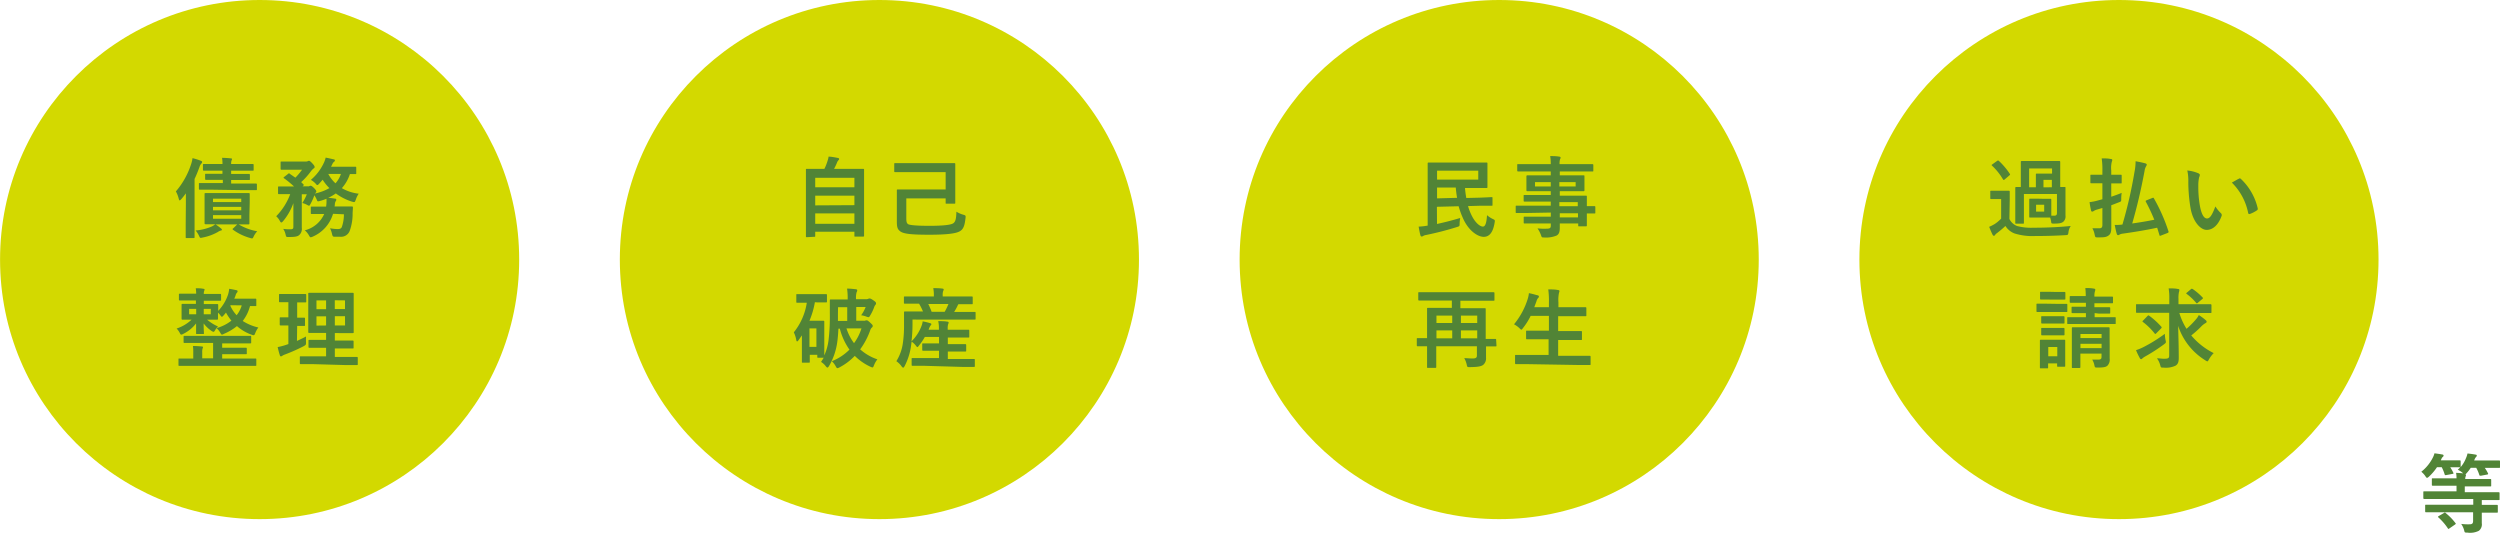 <svg xmlns="http://www.w3.org/2000/svg" width="460" height="98" viewBox="0 0 460 98">
  <g>
    <g>
      <g>
        <circle cx="47.77" cy="47.76" r="47.76" style="fill: #d3d900"/>
        <g>
          <path d="M34.2,37.69c0-.61,0-1.38,0-2.11-.27.36-.54.72-.85,1.07-.13.14-.21.22-.29.22s-.11-.09-.17-.29a5.41,5.41,0,0,0-.53-1.36,14.42,14.42,0,0,0,2.8-5,5.46,5.46,0,0,0,.26-1.12,10.56,10.56,0,0,1,1.53.48c.16.07.24.11.24.23a.38.38,0,0,1-.16.3,1.71,1.71,0,0,0-.33.64c-.28.75-.56,1.47-.9,2.18v8.24c0,1.58,0,2.37,0,2.47s0,.16-.17.16H34.33c-.14,0-.16,0-.16-.16s0-.89,0-2.47Zm11.69,1.94c0,1,0,1.39,0,1.48s0,.18-.18.18-.56,0-1.79,0a9.81,9.81,0,0,0,3.41,1.26,3.88,3.88,0,0,0-.65.95c-.12.27-.18.37-.32.37a2,2,0,0,1-.41-.1,9.87,9.87,0,0,1-3-1.44c-.1-.07-.15-.11-.15-.16s0-.1.12-.16l.73-.72h-4a7.69,7.69,0,0,1,1,.73c.13.1.18.18.18.24s0,.13-.2.16a2,2,0,0,0-.57.28,9.21,9.21,0,0,1-2.74,1c-.5.12-.5.12-.69-.29a4.1,4.1,0,0,0-.64-1A9.43,9.43,0,0,0,39,41.66a3.51,3.51,0,0,0,.61-.4c-1.21,0-1.69,0-1.77,0s-.2,0-.2-.18,0-.51,0-1.48V37.19c0-1,0-1.39,0-1.5s0-.16.2-.16.6,0,2.08,0h3.77c1.48,0,2,0,2.08,0s.18,0,.18.16,0,.51,0,1.5ZM39,34.9c-1.57,0-2.13,0-2.23,0s-.17,0-.17-.18v-.87c0-.16,0-.17.17-.17s.66,0,2.23,0h2V33.1H40c-1.48,0-2,0-2.07,0s-.19,0-.19-.2v-.75c0-.16,0-.17.19-.17s.59,0,2,0h1V31.4H39.68c-1.54,0-2.07,0-2.16,0s-.18,0-.18-.18v-.86c0-.16,0-.18.18-.18s.62,0,2.16,0h1.26a7.53,7.53,0,0,0-.08-1.14,16.19,16.19,0,0,1,1.62.1c.14,0,.21.06.21.12a.71.71,0,0,1-.1.31,2,2,0,0,0-.06.61h1.79c1.55,0,2.08,0,2.18,0s.17,0,.17.18v.86c0,.16,0,.18-.17.18s-.63,0-2.18,0H42.53V32h1.28c1.47,0,1.95,0,2,0s.17,0,.17.17v.75c0,.18,0,.2-.17.2s-.58,0-2,0H42.53v.65h2.35c1.57,0,2.11,0,2.19,0s.2,0,.2.17v.87c0,.16,0,.18-.2.18s-.62,0-2.19,0Zm.19,2.28h5.2v-.63h-5.2Zm5.2,1.52v-.64h-5.2v.64Zm0,.88h-5.2v.67h5.2Z" style="fill: #518436"/>
          <path d="M61.28,39.34a6.65,6.65,0,0,1-3.71,4.19,1.4,1.4,0,0,1-.39.13c-.13,0-.19-.1-.35-.37a3.18,3.18,0,0,0-.75-.91,5.31,5.31,0,0,0,3.57-3h-.27c-1.43,0-1.89,0-2,0s-.19,0-.19-.18v-1c0-.17,0-.19.19-.19s.56,0,2,0H60a5.58,5.58,0,0,0,.07-.62,7.9,7.9,0,0,0,0-.82A10.48,10.48,0,0,1,58.8,37c-.37.09-.39.08-.53-.29a5.06,5.06,0,0,0-.43-.78,9.29,9.29,0,0,1-.71,1.6c-.14.24-.19.33-.27.33a.87.87,0,0,1-.29-.13,4.3,4.3,0,0,0-.94-.38,8.7,8.7,0,0,0,.82-1.6h-.92v4.16c0,.72,0,1.38,0,2a1.5,1.5,0,0,1-.51,1.37c-.29.23-.69.33-1.89.33-.48,0-.48,0-.59-.5a3,3,0,0,0-.43-1,8.67,8.67,0,0,0,1.31.08c.45,0,.56-.12.56-.46V38.87c0-.49,0-1,0-1.49a10.79,10.79,0,0,1-1.88,3.3c-.14.16-.24.26-.33.26s-.18-.1-.29-.31a3,3,0,0,0-.66-.84,11.53,11.53,0,0,0,2.58-4.07h-.18c-1.34,0-1.79,0-1.89,0s-.17,0-.17-.19V34.5c0-.17,0-.19.17-.19s.55,0,1.89,0h.88a19.41,19.41,0,0,0-1.81-1.49c-.06,0-.11-.09-.11-.12s0-.08.13-.16L53,32c.16-.15.2-.15.35,0l1,.69a12.33,12.33,0,0,0,1.23-1.46h-2c-1.26,0-1.68,0-1.77,0s-.18,0-.18-.17V29.89c0-.16,0-.17.18-.17s.51,0,1.77,0H56.3a.75.75,0,0,0,.32-.06.51.51,0,0,1,.23-.07c.12,0,.27.1.6.45s.44.53.44.69-.1.22-.23.3a3.1,3.1,0,0,0-.45.48,13.3,13.3,0,0,1-1.79,2l.4.4c.11.11.11.16-.06.3l-.1.08h1a.5.5,0,0,0,.3-.06.5.5,0,0,1,.21-.05c.1,0,.26.08.56.37s.47.51.47.66,0,.17-.16.28a.41.41,0,0,0-.11.12,9.14,9.14,0,0,0,2.68-1,8.14,8.14,0,0,1-1.24-1.54l-.68.77c-.13.14-.21.21-.3.21s-.16-.07-.27-.21a3.44,3.44,0,0,0-.92-.74A9.21,9.21,0,0,0,59.57,30a4.55,4.55,0,0,0,.35-1c.46.08,1.07.23,1.47.32.15,0,.23.1.23.21a.3.3,0,0,1-.16.24,1.21,1.21,0,0,0-.32.45c-.08.16-.15.32-.23.46h2.72c1.25,0,1.65,0,1.75,0s.17,0,.17.18v1c0,.16,0,.17-.17.17l-1,0a7.21,7.21,0,0,1-1.48,2.59A8,8,0,0,0,66,35.64a4.47,4.47,0,0,0-.54,1.12c-.19.48-.19.48-.67.35a10,10,0,0,1-3-1.52,9.08,9.08,0,0,1-1.41.82c.41,0,.83.08,1.21.13.2,0,.29.09.29.19a.5.5,0,0,1-.13.32,1.37,1.37,0,0,0-.14.65l-.05.29h1.19c1.44,0,1.93,0,2,0s.19,0,.19.21l-.06,1a9.18,9.18,0,0,1-.53,3.27,1.7,1.7,0,0,1-1.79,1.09c-.28,0-.58,0-.92,0s-.44,0-.56-.56a4.63,4.63,0,0,0-.35-1,8.31,8.31,0,0,0,1.38.15c.4,0,.61-.07.77-.34a7.09,7.09,0,0,0,.4-2.38ZM60.4,32a6.51,6.51,0,0,0,1.33,1.73,4.94,4.94,0,0,0,1-1.73Z" style="fill: #518436"/>
          <path d="M35.1,55.29c-1.42,0-1.9,0-2,0s-.18,0-.18-.19v-.88c0-.16,0-.18.18-.18s.58,0,2,0h1a8,8,0,0,0-.08-1c.56,0,.9,0,1.41.1.15,0,.21.06.21.14a.79.79,0,0,1-.08.27,1.55,1.55,0,0,0-.06.53h1c1.41,0,1.89,0,2,0s.18,0,.18.18v.88c0,.17,0,.19-.18.19s-.59,0-2,0h-1v.62h.65c1.28,0,1.73,0,1.83,0s.17,0,.17.19,0,.29,0,.9v.16a8,8,0,0,0,1.83-3.06,5.58,5.58,0,0,0,.19-1c.43.06.89.16,1.31.25.13,0,.24.1.24.2a.38.38,0,0,1-.1.24,1.13,1.13,0,0,0-.27.52,5.35,5.35,0,0,1-.24.6H45c1.44,0,1.93,0,2,0s.16,0,.16.2v1c0,.17,0,.17-.16.17H46a7.54,7.54,0,0,1-1.34,2.74,9,9,0,0,0,2.88,1.2,3.91,3.91,0,0,0-.56,1c-.13.31-.17.42-.32.42a1.13,1.13,0,0,1-.37-.1A8.07,8.07,0,0,1,43.6,60a9.83,9.83,0,0,1-2.4,1.43,1,1,0,0,1-.35.14c-.12,0-.18-.11-.34-.38a3.55,3.55,0,0,0-.66-.82A7.8,7.8,0,0,0,42.58,59a9.23,9.23,0,0,1-1-1.49c-.14.19-.3.37-.44.53s-.24.25-.31.25-.18-.11-.32-.32-.26-.3-.4-.45v.21c0,.6,0,.8,0,.9s0,.19-.17.19-.55,0-1.83,0h0a7.8,7.8,0,0,0,2,1.25,3.47,3.47,0,0,0-.51.65c-.15.24-.21.34-.31.34a.83.83,0,0,1-.35-.16,5.94,5.94,0,0,1-1.47-1.39c0,1,.05,1.55.05,1.77s0,.18-.18.18H36.25c-.16,0-.17,0-.17-.18s0-.8,0-1.77a6.83,6.83,0,0,1-2.35,1.92,1,1,0,0,1-.37.14c-.12,0-.19-.11-.33-.4a3.63,3.63,0,0,0-.53-.72,7.39,7.39,0,0,0,2.75-1.63c-1.15,0-1.58,0-1.66,0s-.18,0-.18-.19,0-.3,0-.9V57c0-.61,0-.8,0-.9s0-.19.18-.19.54,0,1.82,0h.64v-.62Zm1,7.81c-1.54,0-2,0-2.14,0s-.18,0-.18-.18V62c0-.18,0-.2.18-.2s.6,0,2.14,0h7.8c1.53,0,2,0,2.14,0s.18,0,.18.2v1c0,.16,0,.18-.18.18s-.61,0-2.14,0H40.88v.8h2.06c1.62,0,2.2,0,2.29,0s.18,0,.18.19V65c0,.16,0,.17-.18.17s-.67,0-2.29,0H40.88v.8H45c1.43,0,1.89,0,2,0s.16,0,.16.17v1c0,.16,0,.18-.16.18s-.57,0-2,0H35c-1.41,0-1.89,0-2,0s-.16,0-.16-.18v-1c0-.16,0-.17.16-.17s.57,0,2,0h.56V64.86a8.24,8.24,0,0,0-.06-1.2c.56,0,1.13.05,1.65.09.14,0,.2.07.2.16a.53.53,0,0,1-.08.23,2.28,2.28,0,0,0-.06.7v1.09h2V63.1Zm0-5.27v-1H34.8v1Zm2.69-1H37.49v1h1.29Zm3.64-.67-.05.09A6.16,6.16,0,0,0,43.54,58a5.31,5.31,0,0,0,.94-1.81Z" style="fill: #518436"/>
          <path d="M54.64,62.73c.56-.26,1.11-.51,1.67-.82a9,9,0,0,0,0,1c0,.53,0,.53-.4.77a32.47,32.47,0,0,1-3.46,1.54,2.32,2.32,0,0,0-.5.24.35.35,0,0,1-.25.11c-.08,0-.15,0-.21-.21-.14-.41-.27-.93-.4-1.5a10.43,10.43,0,0,0,1.5-.39l.47-.16V59.88c-1,0-1.31,0-1.41,0s-.18,0-.18-.17V58.58c0-.17,0-.19.18-.19s.4,0,1.41,0V55.61H53c-1.07,0-1.41,0-1.5,0s-.16,0-.16-.18V54.29c0-.17,0-.19.16-.19s.43,0,1.5,0h1.67c1.09,0,1.42,0,1.5,0s.18,0,.18.19v1.17c0,.16,0,.18-.18.18s-.41,0-1.49,0v2.81c.88,0,1.19,0,1.28,0s.16,0,.16.19v1.16c0,.16,0,.17-.16.17s-.4,0-1.28,0ZM57.57,67c-1.58,0-2.13,0-2.22,0s-.18,0-.18-.18V65.74c0-.16,0-.18.18-.18s.64,0,2.22,0H60V64H59c-1.47,0-2,0-2.06,0s-.18,0-.18-.18v-1.1c0-.16,0-.18.18-.18s.59,0,2.06,0h1V61.26H59c-1.46,0-2,0-2.09,0s-.19,0-.19-.16,0-.61,0-1.78V55.8c0-1.14,0-1.63,0-1.75s0-.17.19-.17.63,0,2.09,0h3.8c1.48,0,2,0,2.1,0s.18,0,.18.17,0,.61,0,1.75v3.55c0,1.17,0,1.68,0,1.78s0,.16-.18.16-.62,0-2.1,0H61.61v1.37h1.21c1.46,0,2,0,2.07,0s.17,0,.17.18v1.1c0,.16,0,.18-.17.18s-.61,0-2.07,0H61.61v1.56h1.84c1.57,0,2.13,0,2.21,0s.17,0,.17.18v1.13c0,.16,0,.18-.17.18s-.64,0-2.21,0ZM60,56.89V55.27H58.23v1.62Zm0,3V58.2H58.23v1.71Zm1.6-4.64v1.62h1.88V55.27Zm1.88,2.93H61.61v1.71h1.88Z" style="fill: #518436"/>
        </g>
      </g>
      <g>
        <circle cx="161.81" cy="47.76" r="47.76" style="fill: #d3d900"/>
        <g>
          <path d="M148.47,43.64c-.16,0-.18,0-.18-.17s0-.95,0-5.22v-3c0-3,0-3.86,0-4s0-.18.18-.18.67,0,2.22,0h1a9.56,9.56,0,0,0,.59-1.5,3.94,3.94,0,0,0,.18-.75c.54,0,1.25.16,1.71.24.15,0,.23.13.23.21a.34.34,0,0,1-.13.22,1.21,1.21,0,0,0-.24.38,11.08,11.08,0,0,1-.56,1.2h3.12c1.55,0,2.11,0,2.22,0s.18,0,.18.18,0,1,0,3.54v3.37c0,4.28,0,5.12,0,5.2s0,.18-.18.18h-1.42c-.16,0-.18,0-.18-.18v-.72H150v.76c0,.16,0,.17-.18.17ZM150,34.46h7.21V32.71H150Zm7.21,3.29V36H150v1.79Zm0,3.43V39.26H150v1.92Z" style="fill: #518436"/>
          <path d="M167.15,31.67c-1.57,0-2.34,0-2.44,0s-.17,0-.17-.17V30.2c0-.16,0-.18.17-.18s.87,0,2.44,0h6.26c1.55,0,2.09,0,2.19,0s.17,0,.17.18,0,.57,0,1.71v3.7c0,1.13,0,1.61,0,1.71s0,.16-.17.16h-1.43c-.16,0-.17,0-.17-.16V36.5h-7.24v3.64c0,.59.05.89.31,1.09s1.61.32,3.94.32c2.62,0,4-.18,4.41-.48s.52-.87.56-2.12a4.89,4.89,0,0,0,1.24.55c.49.14.49.17.43.69-.15,1.2-.32,2-1.12,2.4-.63.35-2.18.6-5.52.6s-4.71-.16-5.33-.6-.66-.92-.66-2.05V36.68c0-1,0-1.54,0-1.65s0-.17.17-.17.85,0,2.36,0H174V31.67Z" style="fill: #518436"/>
          <path d="M149.94,55.61a15.47,15.47,0,0,1-1,3.41h1.42c.72,0,1,0,1.12,0s.19,0,.19.18,0,.58,0,2.21V63c0,1.54,0,2.13,0,2.39a9.81,9.81,0,0,0,.78-2.77,37.94,37.94,0,0,0,.24-5c0-1.52,0-2.24,0-2.35s0-.17.18-.17.7,0,2,0h1.1v0a11.87,11.87,0,0,0-.11-2c.51,0,1.06.06,1.52.11.24,0,.35.1.35.19a.79.79,0,0,1-.12.39,4,4,0,0,0-.1,1.26v0h1.84a.77.77,0,0,0,.4-.07.78.78,0,0,1,.23-.06c.12,0,.24,0,.78.38.35.24.43.37.43.5a.34.34,0,0,1-.11.29,1.41,1.41,0,0,0-.26.51,8.88,8.88,0,0,1-.75,1.52c-.11.18-.16.24-.27.24a1.17,1.17,0,0,1-.35-.09,4.4,4.4,0,0,0-1-.26,6.72,6.72,0,0,0,.83-1.52h-1.73v2.53h1.39a.69.69,0,0,0,.37-.07.37.37,0,0,1,.18,0c.14,0,.27.09.67.46s.42.42.42.58a.33.33,0,0,1-.16.28,1.18,1.18,0,0,0-.31.53,13.46,13.46,0,0,1-1.84,3.48,9.09,9.09,0,0,0,3.17,1.84,4.18,4.18,0,0,0-.62,1.08c-.12.29-.16.41-.29.41a1.24,1.24,0,0,1-.37-.13,10,10,0,0,1-2.88-2,10.82,10.82,0,0,1-2.82,2.12,1,1,0,0,1-.38.14c-.11,0-.18-.11-.32-.37a4.18,4.18,0,0,0-.69-.91,9.48,9.48,0,0,0,3.23-2.13,11.6,11.6,0,0,1-1.77-3.86h-.26c-.05.92-.11,1.75-.22,2.52a12,12,0,0,1-1.49,4.33c-.13.21-.21.31-.31.31s-.17-.08-.32-.26a3.26,3.26,0,0,0-.86-.78c.17-.24.33-.5.49-.77h-1c-.16,0-.18,0-.18-.18v-.36H149v1.28c0,.16,0,.17-.17.17h-1.11c-.16,0-.17,0-.17-.17s0-.58,0-2.85v-2l-.63.9c-.11.15-.19.21-.25.21s-.13-.08-.16-.27a5.12,5.12,0,0,0-.45-1.4,11.4,11.4,0,0,0,2.39-5.45h-.17c-1.13,0-1.48,0-1.6,0s-.16,0-.16-.18V54.29c0-.16,0-.17.16-.17s.47,0,1.6,0h2.09c1.15,0,1.5,0,1.6,0s.19,0,.19.17v1.17c0,.16,0,.18-.19.18s-.45,0-1.6,0Zm-1,4.81v3.41h1.28V60.42Zm5.24-2.64c0,.44,0,.87,0,1.27h1.71V56.52H154.2Zm1.57,2.64a9.07,9.07,0,0,0,1.39,2.72,9,9,0,0,0,1.37-2.72Z" style="fill: #518436"/>
          <path d="M170.11,67.31c-1.55,0-2.08,0-2.18,0s-.19,0-.19-.19V66.06c0-.16,0-.18.19-.18s.63,0,2.18,0h2.67V64.54h-.85c-1.47,0-2,0-2.06,0s-.18,0-.18-.18v-1c0-.16,0-.18.18-.18s.59,0,2.06,0h.85V62h-2.61a11.93,11.93,0,0,1-1.09,1.6c-.14.19-.22.27-.28.27s-.13-.08-.24-.22a3.51,3.51,0,0,0-.82-.79l-.14,1a11.69,11.69,0,0,1-1.14,3.49c-.13.21-.19.3-.27.3s-.15-.06-.26-.19a3.9,3.9,0,0,0-1-1,8.46,8.46,0,0,0,1.17-3.14,21.77,21.77,0,0,0,.24-3.63c0-1.47,0-2.11,0-2.21s0-.17.17-.17.63,0,2.13,0h1.19a11.16,11.16,0,0,0-.72-1.43h-.45c-1.54,0-2.05,0-2.15,0s-.19,0-.19-.17V54.74c0-.17,0-.19.19-.19s.61,0,2.15,0h3.17v-.14a6.54,6.54,0,0,0-.11-1.39c.59,0,1.13,0,1.66.08.16,0,.26.08.26.16a.71.71,0,0,1-.1.3,2.27,2.27,0,0,0-.08.83v.16h3.19c1.53,0,2.06,0,2.16,0s.17,0,.17.19V55.8c0,.16,0,.17-.17.17s-.64,0-2.18,0h-.27a1,1,0,0,0-.16.27,10.05,10.05,0,0,1-.64,1.16h1.68c1.5,0,2,0,2.11,0s.16,0,.16.17v1.06c0,.16,0,.17-.16.17s-.62,0-2.13,0H167.9l0,1a26.89,26.89,0,0,1-.18,3,7.81,7.81,0,0,0,1.84-2.83,3.32,3.32,0,0,0,.21-.84,10.49,10.49,0,0,1,1.39.34c.19.06.21.13.21.19a.27.27,0,0,1-.11.19,2.15,2.15,0,0,0-.31.58l-.09.24h1.9v-.18a5.9,5.9,0,0,0-.13-1.4c.6,0,1.12,0,1.67.09.16,0,.25.08.25.16a.77.77,0,0,1-.09.32,2.49,2.49,0,0,0-.08.83v.18h1.71c1.49,0,2,0,2.08,0s.18,0,.18.17v1.09c0,.16,0,.18-.18.18s-.59,0-2.08,0H174.4v1.21h1.14c1.47,0,2,0,2.06,0s.18,0,.18.18v1c0,.16,0,.18-.18.18s-.59,0-2.06,0H174.4v1.37H177c1.55,0,2.09,0,2.19,0s.18,0,.18.18v1.09c0,.17,0,.19-.18.19s-.64,0-2.19,0Zm.69-11.37a12.78,12.78,0,0,1,.62,1.43h2.4a10.38,10.38,0,0,0,.69-1.43Z" style="fill: #518436"/>
        </g>
      </g>
      <g>
        <circle cx="275.85" cy="47.76" r="47.76" style="fill: #d3d900"/>
        <g>
          <path d="M264.41,41.21c1.34-.29,2.8-.66,4.27-1.1a6.78,6.78,0,0,0-.11,1c0,.52,0,.51-.51.67a57,57,0,0,1-5.62,1.45,1.77,1.77,0,0,0-.53.16.59.59,0,0,1-.32.13c-.13,0-.21-.11-.24-.25-.13-.48-.22-1-.32-1.57a12.62,12.62,0,0,0,1.66-.19V32.9c0-1.77,0-2.7,0-2.81s0-.18.18-.18.88,0,2.4,0H271c1.63,0,2.43,0,2.53,0s.16,0,.16.18,0,.51,0,1.39V33c0,.9,0,1.31,0,1.41s0,.18-.16.18-.9,0-2.53,0h-1.44a17.61,17.61,0,0,0,.24,1.84l2.42-.06c1.49-.05,2.06-.1,2.22-.1s.18,0,.18.18l0,1.23c0,.16,0,.18-.17.18s-.76,0-2.23,0l-2.1.06a9.74,9.74,0,0,0,.61,1.61c.66,1.4,1.55,2.16,2.13,2.16.4,0,.66-.56.75-2.1a4.55,4.55,0,0,0,1,.67c.48.23.48.23.4.72-.3,1.83-1,2.6-2,2.6s-2.56-.93-3.62-3a14.82,14.82,0,0,1-1-2.63l-4,.1ZM272,31.4h-7.58v1.65H272Zm-7.58,3.1v2l3.68-.1c-.1-.59-.18-1.21-.24-1.89Z" style="fill: #518436"/>
          <path d="M281.05,39.19c-1.39,0-1.87,0-2,0s-.16,0-.16-.17v-1c0-.16,0-.18.16-.18s.58,0,2,0h4.29v-.75H282.7c-1.55,0-2.08,0-2.18,0s-.17,0-.17-.16v-.88c0-.16,0-.17.17-.17s.63,0,2.18,0h2.64v-.7h-2.07c-1.56,0-2.12,0-2.22,0s-.19,0-.19-.19,0-.31,0-.84v-.86c0-.53,0-.74,0-.83s0-.2.19-.2.66,0,2.22,0h2.07v-.71h-4c-1.44,0-1.94,0-2,0s-.17,0-.17-.17v-1c0-.16,0-.18.17-.18s.6,0,2,0h4a7.77,7.77,0,0,0-.11-1.48c.59,0,1.1,0,1.66.1.15,0,.26.08.26.18a.63.63,0,0,1-.1.3,2.67,2.67,0,0,0-.09.9H291c1.44,0,1.94,0,2,0s.17,0,.17.18v1c0,.16,0,.17-.17.17s-.6,0-2,0H287v.71h2.13c1.56,0,2.12,0,2.24,0s.17,0,.17.2,0,.3,0,.83v.86c0,.53,0,.74,0,.84s0,.19-.17.19-.68,0-2.24,0H287V36h2.59c1.57,0,2.13,0,2.21,0s.18,0,.18.17,0,.48,0,1.4v.36c1,0,1.32,0,1.4,0s.16,0,.16.18v1c0,.16,0,.17-.16.17l-1.4,0V40c0,1,0,1.38,0,1.47s0,.18-.18.18h-1.23c-.16,0-.18,0-.18-.18v-.35H287c0,.29,0,.56,0,.8,0,.74-.14,1.17-.58,1.42a5.09,5.09,0,0,1-2.25.36c-.48,0-.48,0-.64-.47a5.38,5.38,0,0,0-.63-1.21,11,11,0,0,0,1.62.06c.69,0,.83-.13.83-.59v-.37h-2.62c-1.57,0-2.1,0-2.2,0s-.17,0-.17-.19v-.86c0-.18,0-.2.17-.2s.63,0,2.2,0h2.62v-.76Zm4.29-4.88v-.8h-2.9v.8Zm4.58-.8h-3v.8h3Zm-3,3.68v.75h3.39v-.75ZM290.35,40v-.76H287V40Z" style="fill: #518436"/>
          <path d="M275.35,63.55c0,.17,0,.19-.16.19s-.54,0-1.76,0c0,1,0,1.63,0,2.08a1.57,1.57,0,0,1-.48,1.28c-.36.3-.92.43-2.48.45-.5,0-.5,0-.6-.5a4.24,4.24,0,0,0-.45-1.15c.48,0,.93.06,1.52.06s.81-.13.81-.54V63.71h-7.48v1.56c0,1.44,0,2.15,0,2.25s0,.17-.17.17h-1.35c-.16,0-.17,0-.17-.17s0-.82,0-2.36V63.71c-1.19,0-1.65,0-1.73,0s-.16,0-.16-.19V62.39c0-.16,0-.17.16-.17s.54,0,1.73,0V59.19c0-1.54,0-2.27,0-2.38s0-.16.17-.16.66,0,2.23,0h2.16V55.3h-4c-1.44,0-1.94,0-2,0s-.18,0-.18-.16V53.94c0-.16,0-.17.18-.17s.59,0,2,0h9.67c1.44,0,1.93,0,2,0s.17,0,.17.17v1.23c0,.15,0,.16-.17.16s-.59,0-2,0h-4.1v1.38h2.25c1.56,0,2.12,0,2.23,0s.18,0,.18.16,0,.91,0,2.49v3c1.22,0,1.67,0,1.76,0s.16,0,.16.17Zm-8.14-4.12V58.07h-2.9v1.36Zm0,2.82V60.79h-2.9v1.46Zm1.6-4.18v1.36h3V58.07Zm3,4.18V60.79h-3v1.46Z" style="fill: #518436"/>
          <path d="M280.94,67c-1.46,0-1.94,0-2,0s-.17,0-.17-.17V65.48c0-.16,0-.17.17-.17s.58,0,2,0h4V62.43h-1.76c-1.57,0-2.11,0-2.21,0s-.17,0-.17-.18V61c0-.14,0-.16.17-.16s.64,0,2.21,0H285V58.12h-3.36a12,12,0,0,1-1.41,2.24c-.14.19-.2.29-.3.29s-.18-.1-.35-.26a4.42,4.42,0,0,0-1-.72A13.76,13.76,0,0,0,281.1,55a5.42,5.42,0,0,0,.22-1.06c.53.1,1.1.26,1.55.39.18,0,.29.12.29.24s-.05.16-.16.28a1.59,1.59,0,0,0-.3.61l-.39,1.06H285v-.83a15.58,15.58,0,0,0-.12-2.44c.62,0,1.28,0,1.8.12.16,0,.26.09.26.17a.76.76,0,0,1-.08.32,6.43,6.43,0,0,0-.11,1.78v.88h2.75c1.57,0,2.1,0,2.19,0s.2,0,.2.17V58c0,.17,0,.18-.2.18s-.62,0-2.19,0H286.7v2.74h2c1.57,0,2.11,0,2.21,0s.17,0,.17.16v1.3c0,.16,0,.18-.17.18s-.64,0-2.21,0h-2v2.91h3.79c1.44,0,1.94,0,2,0s.18,0,.18.17v1.35c0,.16,0,.17-.18.17s-.59,0-2,0Z" style="fill: #518436"/>
        </g>
      </g>
      <g>
        <circle cx="389.89" cy="47.76" r="47.76" style="fill: #d3d900"/>
        <g>
          <path d="M369.73,40.28a2.6,2.6,0,0,0,1.42,1.31,10.12,10.12,0,0,0,3,.31c2.07,0,4.47-.08,6.87-.32a2.43,2.43,0,0,0-.42,1.15c-.08.51-.08.51-.59.54-2,.12-3.94.16-5.6.16a10.88,10.88,0,0,1-3.75-.48A3.39,3.39,0,0,1,369,41.58c-.48.45-1,.89-1.55,1.31a1.21,1.21,0,0,0-.36.35.27.27,0,0,1-.22.15q-.12,0-.24-.21c-.22-.45-.4-.87-.62-1.44a10.65,10.65,0,0,0,1-.51,7.26,7.26,0,0,0,1.2-1v-3.6h-.69c-.83,0-1,0-1.12,0s-.19,0-.19-.19V35.27c0-.16,0-.17.19-.17s.29,0,1.12,0h.94c.84,0,1.08,0,1.16,0s.17,0,.17.17,0,.56,0,1.55ZM368.88,33a.35.35,0,0,1-.19.11q-.07,0-.15-.12a11.14,11.14,0,0,0-2-2.5c-.13-.11-.1-.15.08-.27l.83-.6a.39.39,0,0,1,.19-.09.27.27,0,0,1,.16.08,13,13,0,0,1,2,2.37c.09.14.08.17-.1.32ZM376,36.58c.9,0,1.16,0,1.27,0s.17,0,.17.19,0,.37,0,1.06v1c0,.42,0,.67,0,.85.22,0,.38,0,.62,0s.42-.12.42-.47V35.7H372.4v3.54c0,1.19,0,1.65,0,1.75s0,.17-.17.17H371c-.18,0-.19,0-.19-.17s0-.55,0-1.77v-3c0-1.06,0-1.54,0-1.63s0-.18.19-.18l.83,0v-3c0-1,0-1.49,0-1.6s0-.18.19-.18.58,0,1.94,0h3c1.36,0,1.83,0,1.94,0s.18,0,.18.18,0,.61,0,1.6v3l.8,0c.16,0,.17,0,.17.18s0,.57,0,1.55v1c0,1.34,0,1.85,0,2.51a1.33,1.33,0,0,1-.37,1.12c-.3.26-.65.37-1.73.37-.48,0-.49,0-.54-.34a4.61,4.61,0,0,0-.18-.77c-.14,0-.43,0-1.2,0h-1.23c-.88,0-1.13,0-1.25,0s-.17,0-.17-.17,0-.39,0-1.06v-1c0-.69,0-1,0-1.06s0-.19.17-.19.37,0,1.25,0ZM373.36,31v3.46h1.24V33.24c0-.71,0-1,0-1.12s0-.18.18-.18.46,0,1.2,0h1.6V31Zm1.28,7.93h1.49V37.67h-1.49Zm2.9-4.47V33.1H376v1.37Z" style="fill: #518436"/>
          <path d="M388.48,38.59c0,1.12,0,2.43,0,3.23s-.1,1.23-.53,1.53-.82.33-1.91.33c-.51,0-.51,0-.62-.49A4,4,0,0,0,385,42c.56,0,1,0,1.33,0s.51-.16.51-.61V38.27l-1.09.32a2,2,0,0,0-.51.24.59.59,0,0,1-.27.11.22.22,0,0,1-.21-.19,14.22,14.22,0,0,1-.28-1.56,8.78,8.78,0,0,0,1.59-.32l.77-.21V33.72h-.37c-1.19,0-1.57,0-1.67,0s-.17,0-.17-.18V32.33c0-.16,0-.18.17-.18s.48,0,1.67,0h.37v-.73a13.67,13.67,0,0,0-.13-2.28c.61,0,1.14,0,1.7.12.16,0,.25.08.25.17a1,1,0,0,1-.09.34,4.7,4.7,0,0,0-.1,1.61v.77h.08c1.18,0,1.57,0,1.67,0s.17,0,.17.18v1.24c0,.16,0,.18-.17.18s-.49,0-1.67,0h-.08v2.45c.67-.23,1.36-.47,1.92-.71a6.81,6.81,0,0,0-.08,1.08c0,.52,0,.49-.5.68l-1.34.52ZM396,36.44c.19-.08.24-.1.32.06A31.93,31.93,0,0,1,399,42.57c.06.16,0,.21-.14.29l-1.24.48c-.2.08-.25.08-.28-.08-.15-.48-.28-.93-.42-1.36-2,.43-4.24.8-6.34,1.09a1.84,1.84,0,0,0-.58.17.43.43,0,0,1-.27.11c-.11,0-.17-.06-.24-.22-.13-.43-.25-1-.38-1.66.49,0,.91,0,1.42-.08a81.42,81.42,0,0,0,2.21-9.64,10.17,10.17,0,0,0,.21-2c.66.12,1.2.23,1.73.37.19.05.32.13.32.24a.61.61,0,0,1-.11.31,2.18,2.18,0,0,0-.29.86c-.69,3.67-1.38,6.55-2.27,9.67,1.34-.19,2.75-.42,4.06-.69a32.11,32.11,0,0,0-1.55-3.3c-.08-.16-.05-.19.16-.29Z" style="fill: #518436"/>
          <path d="M404.51,31.89c.14.07.26.18.26.29a1.38,1.38,0,0,1-.13.45,6.71,6.71,0,0,0-.15,1.57,19.85,19.85,0,0,0,.29,3.65c.22,1.26.64,2.35,1.31,2.35.51,0,.92-.56,1.54-2.22a6.2,6.2,0,0,0,1,1.23.48.48,0,0,1,.12.59c-.61,1.63-1.6,2.5-2.72,2.5s-2.57-1.47-3-4.18a29.67,29.67,0,0,1-.38-4.66,8.5,8.5,0,0,0-.19-2.09A6.81,6.81,0,0,1,404.51,31.89Zm7.43,1a.26.26,0,0,1,.35,0,10.74,10.74,0,0,1,3.14,5.48c0,.21-.05.27-.18.35a5.48,5.48,0,0,1-1.25.64c-.19.07-.3,0-.34-.18a10.77,10.77,0,0,0-3-5.58C411.28,33.26,411.68,33,411.94,32.9Z" style="fill: #518436"/>
          <path d="M378.5,55.91c1.22,0,1.62,0,1.71,0s.18,0,.18.17v1.14c0,.18,0,.19-.18.19s-.49,0-1.71,0h-1.92c-1.22,0-1.62,0-1.71,0s-.16,0-.16-.19V56.05c0-.16,0-.17.16-.17s.49,0,1.71,0ZM380,65c0,1.86,0,2.21,0,2.31s0,.17-.18.17h-1.13c-.16,0-.18,0-.18-.17v-.44h-1.66v.73c0,.16,0,.17-.18.17h-1.14c-.17,0-.19,0-.19-.17s0-.47,0-2.41v-1c0-1,0-1.39,0-1.5s0-.18.19-.18.44,0,1.46,0h1.36c1,0,1.36,0,1.47,0s.18,0,.18.18,0,.47,0,1.23Zm-1.6-11.28c1,0,1.34,0,1.44,0s.19,0,.19.17v1.06c0,.16,0,.17-.19.17s-.4,0-1.44,0H377c-1,0-1.36,0-1.45,0s-.18,0-.18-.17V53.86c0-.16,0-.17.18-.17s.41,0,1.45,0Zm-.07,4.46c1,0,1.27,0,1.35,0s.19,0,.19.18v1c0,.16,0,.17-.19.17s-.37,0-1.35,0h-1.21c-1,0-1.27,0-1.36,0s-.18,0-.18-.17v-1c0-.16,0-.18.18-.18s.38,0,1.36,0Zm0,2.16c1,0,1.27,0,1.35,0s.19,0,.19.18v1c0,.16,0,.18-.19.18s-.37,0-1.35,0h-1.21c-1,0-1.27,0-1.36,0s-.18,0-.18-.18v-1c0-.16,0-.18.18-.18s.38,0,1.36,0Zm-1.45,3.51v1.7h1.66v-1.7Zm8.53-6.24v.75H387c1.52,0,2,0,2.13,0s.16,0,.16.19v.91c0,.15,0,.16-.16.16h-8.58c-.16,0-.18,0-.18-.16v-.91c0-.18,0-.19.18-.19s.62,0,2.14,0h1.12v-.75h-.56c-1.36,0-1.82,0-1.92,0s-.16,0-.16-.18v-.81c0-.16,0-.18.16-.18s.56,0,1.92,0h.56v-.73H383c-1.44,0-1.92,0-2,0s-.17,0-.17-.18v-.88c0-.16,0-.17.17-.17s.58,0,2,0h.78A13,13,0,0,0,383.7,53c.61,0,1,0,1.59.11.16,0,.25.11.25.18a1.62,1.62,0,0,1-.09.38,3.26,3.26,0,0,0-.08.9h1.25c1.44,0,1.93,0,2,0s.17,0,.17.17v.88c0,.16,0,.18-.17.18s-.59,0-2,0h-1.25v.73h.8c1.37,0,1.82,0,1.92,0s.19,0,.19.18v.81c0,.16,0,.18-.19.18s-.55,0-1.91,0Zm2.77,6.06c0,.8,0,1.73,0,2.29a1.6,1.6,0,0,1-.4,1.31c-.27.25-.62.36-1.79.36-.5,0-.53,0-.61-.37a3.27,3.27,0,0,0-.41-1.09c.35,0,.79,0,1.08,0,.53,0,.63-.18.63-.5v-.61h-3.89v.56c0,1.28,0,1.83,0,1.91s0,.18-.18.18H381.4c-.16,0-.18,0-.18-.18s0-.58,0-1.87V62.14c0-1.14,0-1.64,0-1.75s0-.17.18-.17.57,0,1.92,0h2.75c1.36,0,1.81,0,1.91,0s.19,0,.19.17,0,.71,0,1.88Zm-5.38-2.21v.74h3.89v-.74Zm3.89,2.6v-.8h-3.89v.8Z" style="fill: #518436"/>
          <path d="M395.24,57.56c-1.46,0-1.95,0-2.05,0s-.16,0-.16-.17V56.17c0-.18,0-.2.16-.2s.59,0,2.05,0h3.91V55a10.53,10.53,0,0,0-.12-1.94c.6,0,1.19,0,1.75.12.16,0,.22.09.22.17a1.25,1.25,0,0,1-.08.42,5.37,5.37,0,0,0-.08,1.2v1h3.84c1.46,0,2,0,2.05,0s.18,0,.18.2v1.25c0,.15,0,.17-.18.17s-.59,0-2.05,0H401a11.87,11.87,0,0,0,1.32,2.91,15.32,15.32,0,0,0,1.75-1.76,3.32,3.32,0,0,0,.51-.77,10.19,10.19,0,0,1,1.25.92c.16.14.19.22.19.32s-.09.19-.22.25a3.48,3.48,0,0,0-.82.66,17.89,17.89,0,0,1-1.79,1.6,12.86,12.86,0,0,0,4.13,3.25,5.67,5.67,0,0,0-.87,1.15c-.14.26-.2.37-.3.37a1,1,0,0,1-.37-.19,11.73,11.73,0,0,1-5-6.34c.05,2,.11,4,.11,5.87,0,.74-.12,1.17-.6,1.46a4.19,4.19,0,0,1-2.21.35c-.5,0-.47,0-.61-.48a3.71,3.71,0,0,0-.59-1.23c.51,0,.91.08,1.25.08.84,0,1-.1,1-.61V57.56Zm3.22,5c.11.49.11.49-.29.8a32.55,32.55,0,0,1-3.49,2.25,2.93,2.93,0,0,0-.46.32c-.1.11-.18.16-.26.16s-.18-.08-.24-.21a11.72,11.72,0,0,1-.69-1.45,9.77,9.77,0,0,0,1.3-.53,27.69,27.69,0,0,0,4-2.48A7.4,7.4,0,0,0,398.46,62.59Zm-3.33-4.41c.14-.14.17-.16.32-.06a14.06,14.06,0,0,1,2.21,2,.24.24,0,0,1,.09.16.37.37,0,0,1-.09.16l-.88.89c-.16.16-.21.21-.32.07a11.76,11.76,0,0,0-2.13-2.1c-.08-.06-.11-.09-.11-.13s0-.09.14-.19Zm8-4.94c.15-.11.19-.1.37,0a11.32,11.32,0,0,1,1.78,1.53c.09.08.11.16-.1.32l-.77.64c-.08.07-.14.12-.19.12s-.1-.05-.16-.13a10,10,0,0,0-1.7-1.6c-.13-.1-.13-.13.05-.27Z" style="fill: #518436"/>
        </g>
      </g>
      <path d="M448.5,94.26c-1.48,0-2,0-2.09,0s-.18,0-.18-.18V93.06c0-.17,0-.19.18-.19s.61,0,2.09,0h6.58V91.81h-7c-1.44,0-1.92,0-2,0s-.19,0-.19-.18V90.58c0-.16,0-.17.19-.17s.58,0,2,0H452V89.37h-2.14c-1.57,0-2.13,0-2.23,0s-.17,0-.17-.18v-1c0-.17,0-.18.17-.18s.66,0,2.23,0H452a5.61,5.61,0,0,0-.08-1,12.06,12.06,0,0,1,1.3.09l-.11-.11a4.11,4.11,0,0,0-.88-.56,4.78,4.78,0,0,0,.45-.45h-.12c-.09,0-.51,0-1.71,0a9,9,0,0,1,.56,1c.06.14.05.19-.16.22l-1.12.21c-.24.05-.27,0-.32-.14a7.11,7.11,0,0,0-.53-1.3h-.88a9.59,9.59,0,0,1-1.47,1.73c-.16.14-.26.22-.35.22s-.18-.09-.32-.32a3.87,3.87,0,0,0-.74-.8,7.68,7.68,0,0,0,2.13-2.62,3.36,3.36,0,0,0,.29-.77c.44.05,1,.13,1.45.22.16,0,.23.12.23.2a.35.35,0,0,1-.15.25.76.76,0,0,0-.25.38,1.28,1.28,0,0,0-.11.24h1.61c1.32,0,1.75,0,1.84,0s.2,0,.2.19v1.06a5.79,5.79,0,0,0,1-1.7,3.86,3.86,0,0,0,.26-.81c.49.05,1.1.13,1.48.21.18,0,.23.11.23.17a.36.36,0,0,1-.13.26,1.18,1.18,0,0,0-.24.37,1.62,1.62,0,0,0-.11.28h2.45c1.5,0,2,0,2.13,0s.17,0,.17.19v1c0,.16,0,.17-.17.17s-.63,0-2.13,0h-.5a6.44,6.44,0,0,1,.59,1c.07.15,0,.2-.17.23l-1.11.21c-.24,0-.27,0-.32-.15a6.58,6.58,0,0,0-.57-1.31h-1a7.52,7.52,0,0,1-.77,1,1.49,1.49,0,0,1-.22.22c.06,0,.11.08.11.13a.61.61,0,0,1-.06.24,1.22,1.22,0,0,0-.08.48H456c1.58,0,2.13,0,2.22,0s.16,0,.16.18v1c0,.16,0,.18-.16.18s-.64,0-2.22,0h-2.48v1.07h4.24c1.44,0,1.94,0,2,0s.16,0,.16.17v1.09c0,.16,0,.18-.16.18s-.59,0-2,0h-1.11V92.9h.66c1.5,0,2,0,2.11,0s.18,0,.18.19v1.06c0,.16,0,.18-.18.18s-.61,0-2.11,0h-.66v.24c0,.56,0,1.17,0,1.7a1.5,1.5,0,0,1-.53,1.39A3.56,3.56,0,0,1,454,98c-.5,0-.5,0-.61-.48a3.81,3.81,0,0,0-.53-1.12,10.23,10.23,0,0,0,1.55.07c.47,0,.64-.16.64-.64V94.26Zm1.16.15c.09-.07.14-.1.19-.1s.08,0,.14.08a10.17,10.17,0,0,1,1.8,1.84c.11.13.11.16-.07.29l-1,.69c-.22.14-.24.16-.32,0a10.58,10.58,0,0,0-1.73-2c-.13-.11-.11-.14.08-.27Z" style="fill: #518436"/>
    </g>
    <rect width="460" height="98" style="fill: none"/>
  </g>
</svg>
